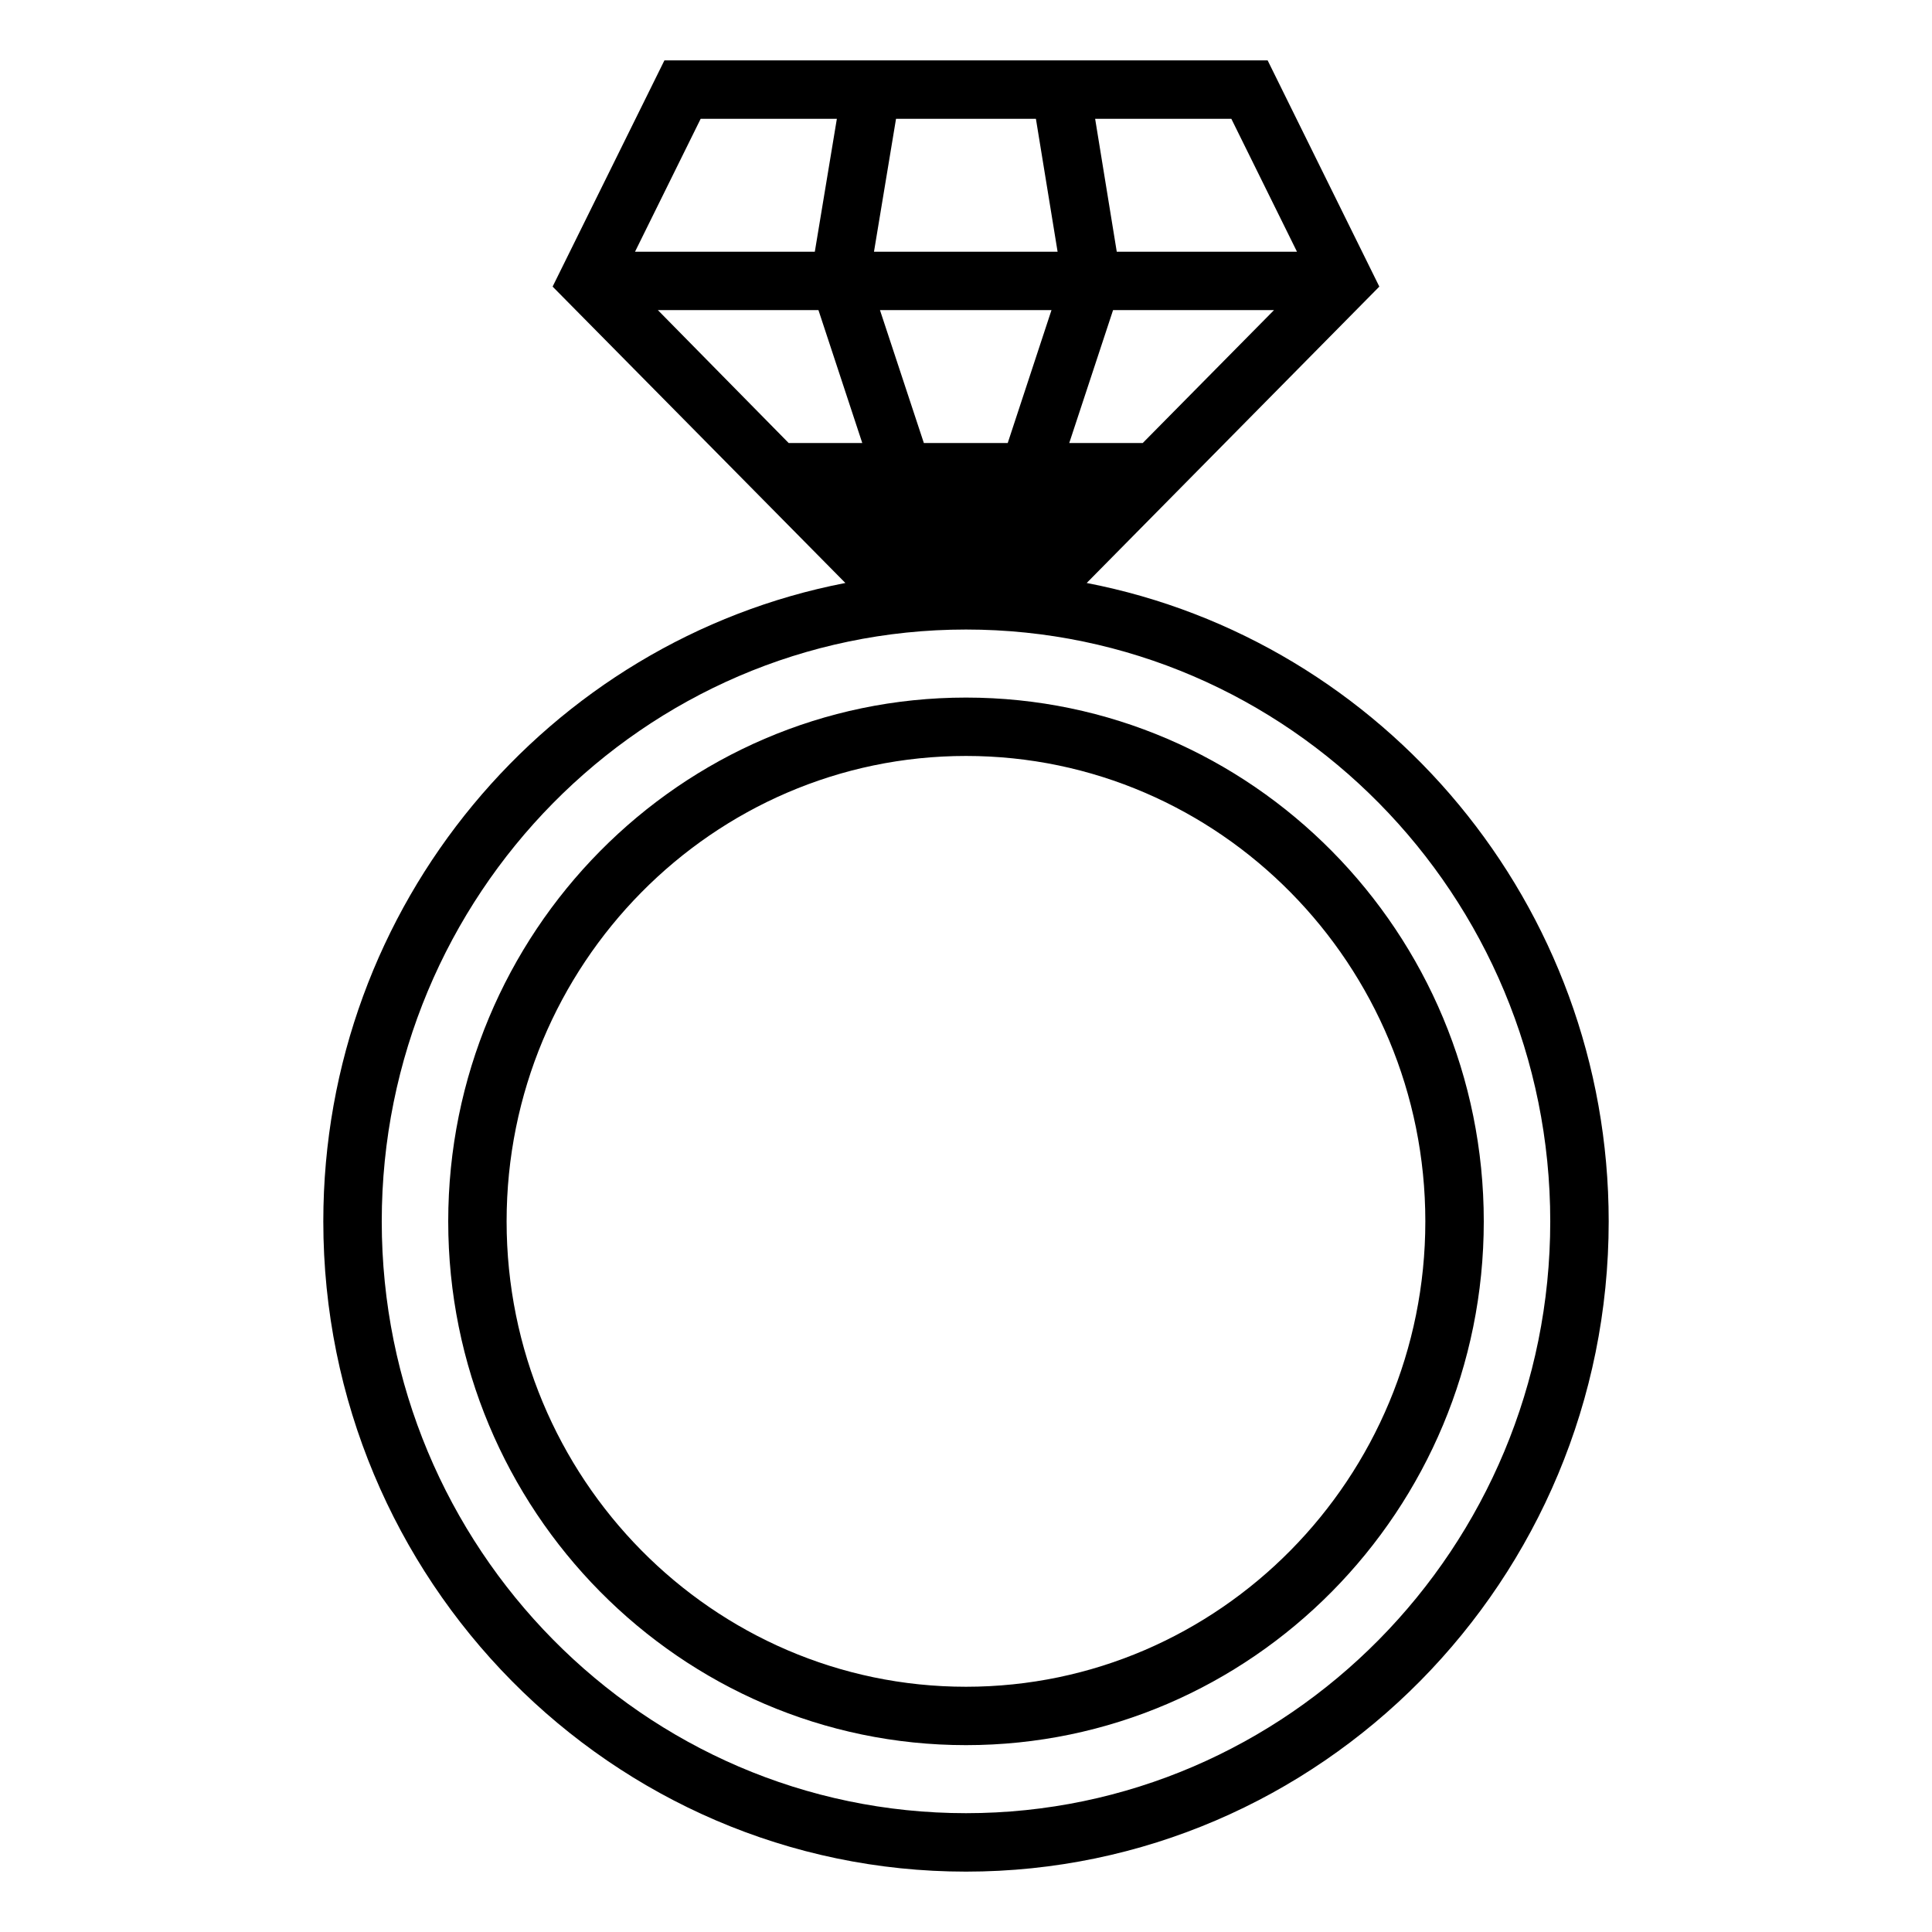 <svg width="32" height="32" viewBox="0 0 32 32" fill="none" xmlns="http://www.w3.org/2000/svg">
<path d="M17.999 9.656L22.846 4.747L20.996 1H11.005L9.153 4.747L14.002 9.656C9.085 10.606 5.355 14.982 5.355 20.23C5.355 26.169 10.131 31 16 31C21.869 31 26.645 26.169 26.645 20.23C26.645 14.982 22.915 10.605 17.999 9.656ZM16.691 7.338H15.302L14.575 5.136H17.416L16.691 7.338ZM20.395 1.968L21.482 4.169H18.497L18.139 1.968H20.395ZM18.436 5.136H21.102L18.927 7.338H17.71L18.436 5.136ZM14.841 1.968H17.158L17.517 4.169H14.476L14.841 1.968ZM11.605 1.968H13.861L13.496 4.169H10.518L11.605 1.968ZM10.896 5.136H13.556L14.282 7.338H13.063L10.896 5.136ZM16 30.032C10.664 30.032 6.323 25.634 6.323 20.23C6.323 14.825 10.665 10.427 16 10.427C21.335 10.427 25.677 14.824 25.677 20.23C25.677 25.635 21.336 30.032 16 30.032Z" fill="black"/>
<path d="M16 11.554C11.271 11.554 7.424 15.446 7.424 20.23C7.424 25.014 11.271 28.905 16 28.905C20.728 28.905 24.576 25.014 24.576 20.23C24.576 15.446 20.728 11.554 16 11.554ZM16 27.938C11.804 27.938 8.391 24.48 8.391 20.23C8.391 15.979 11.805 12.521 16 12.521C20.195 12.521 23.608 15.979 23.608 20.23C23.608 24.48 20.195 27.938 16 27.938Z" fill="black"/>
</svg>
